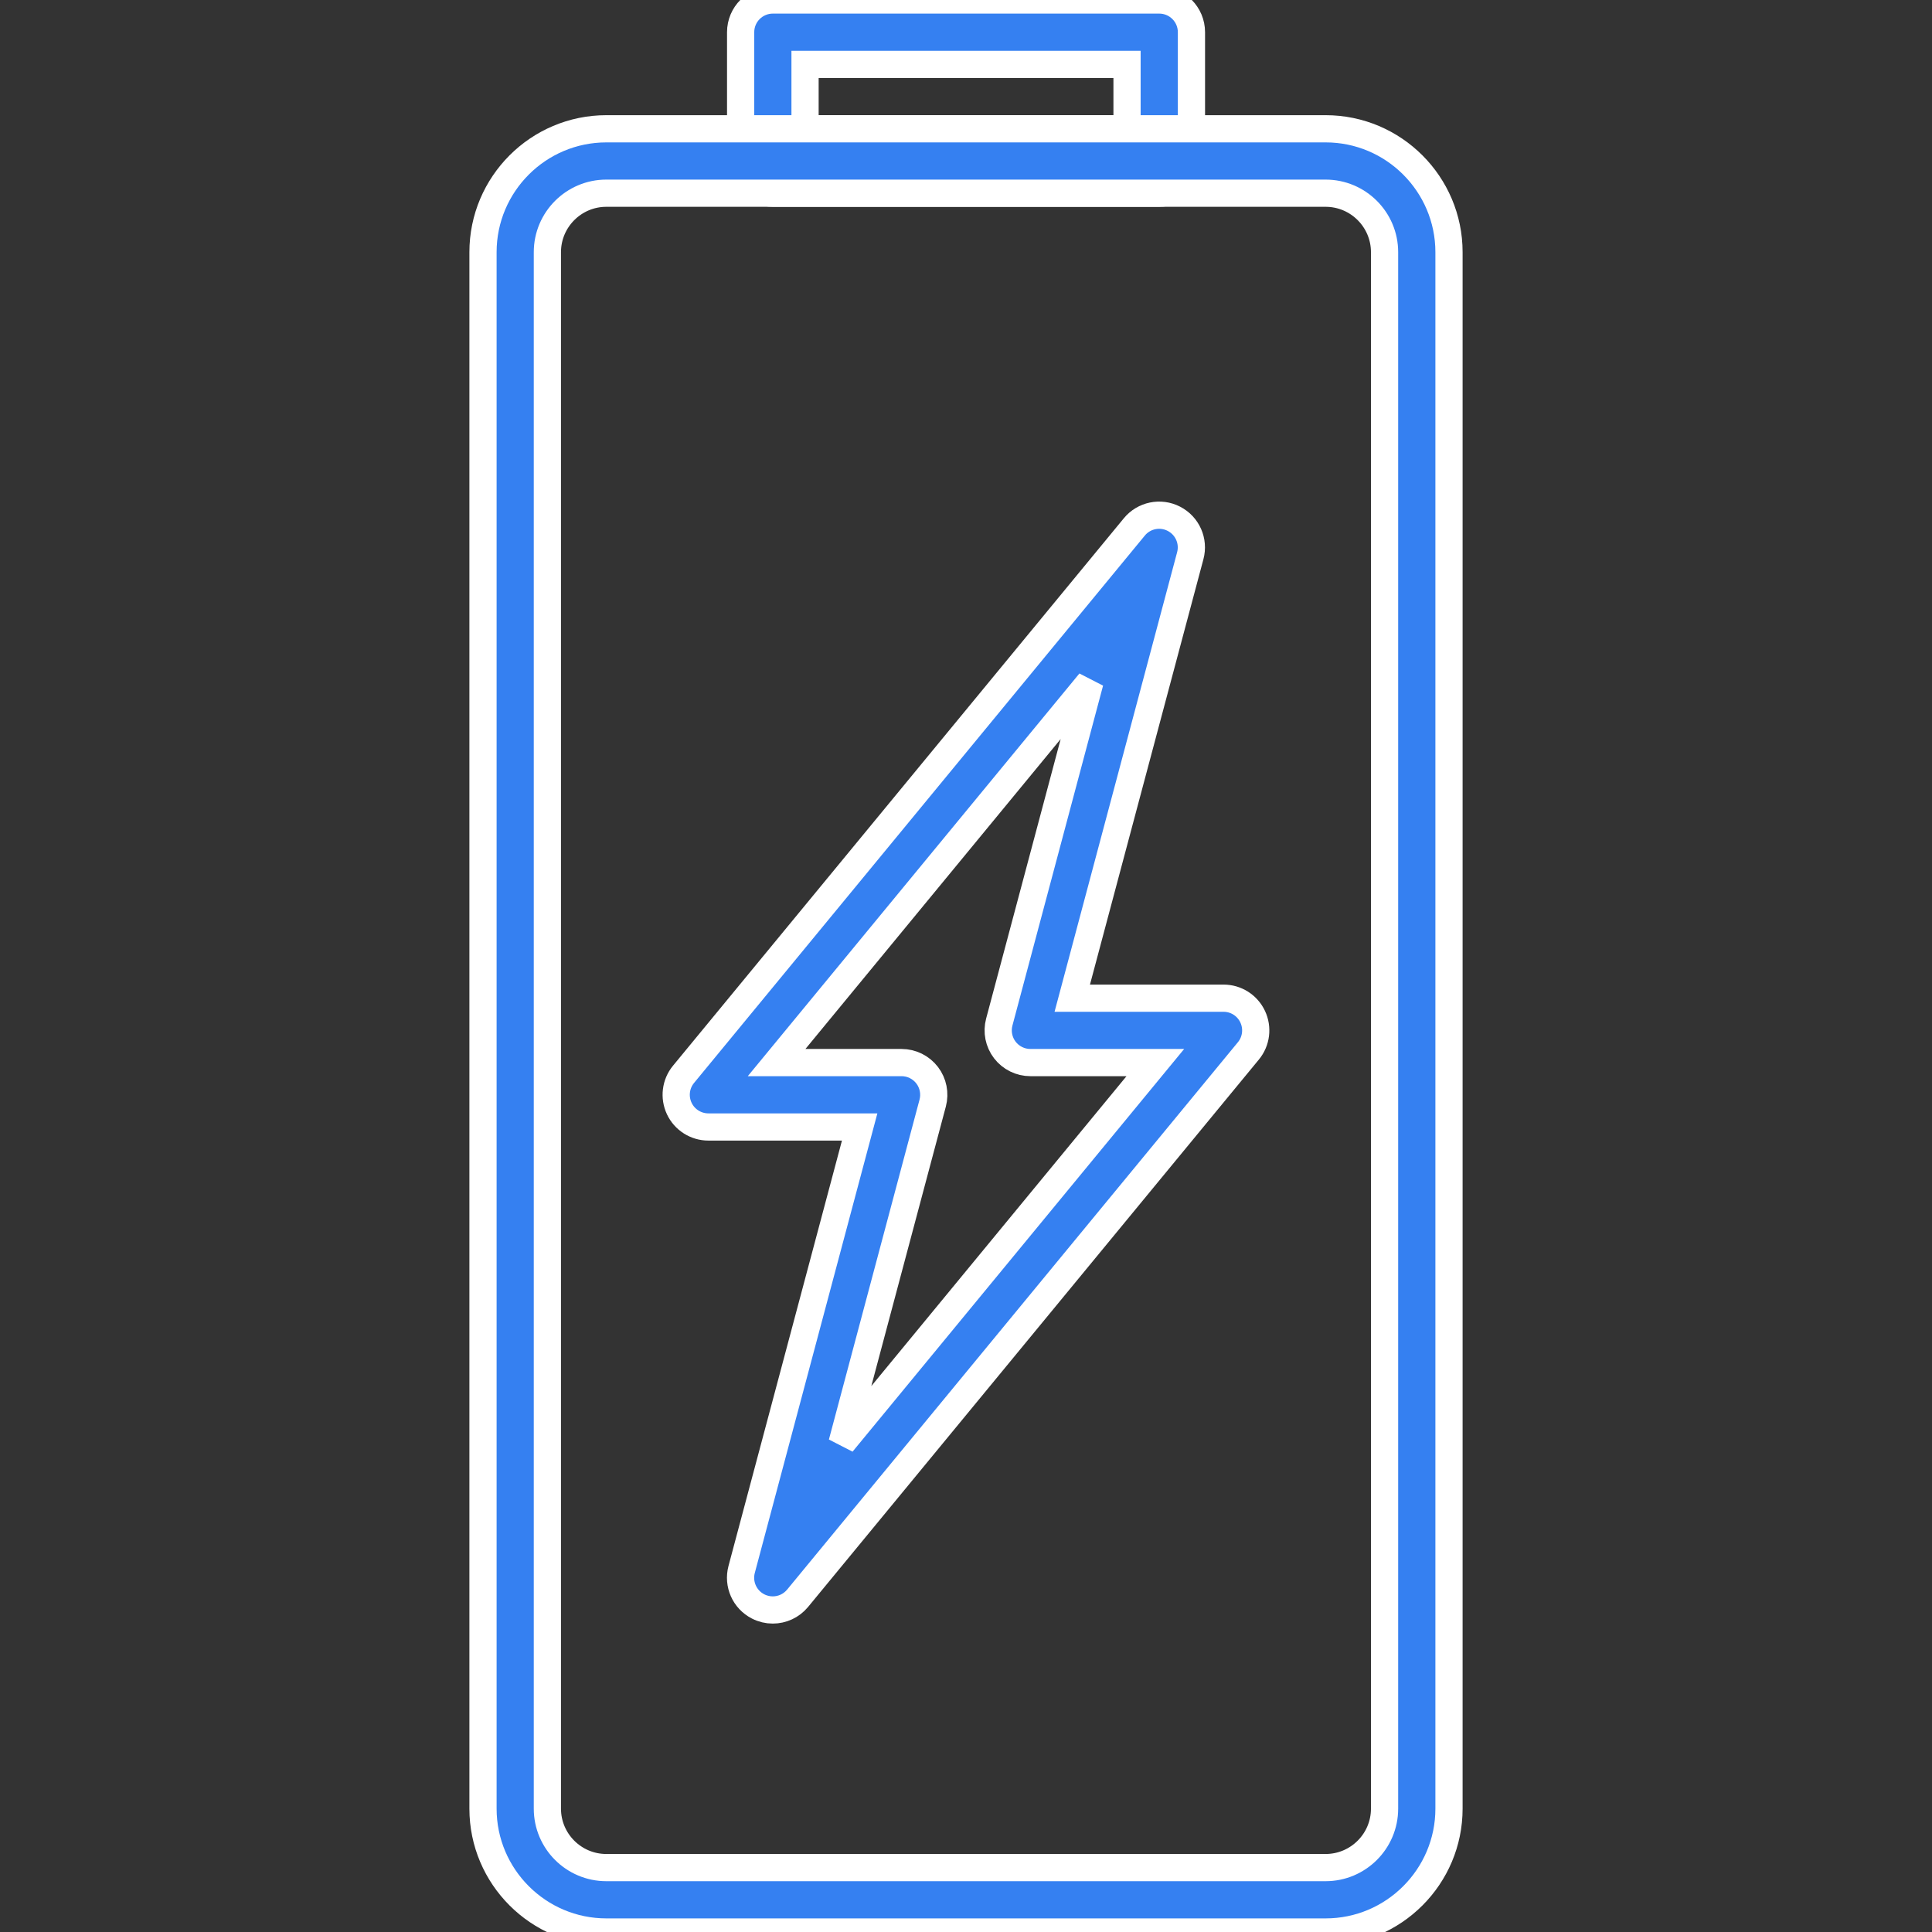 <?xml version="1.0" encoding="UTF-8"?> <svg xmlns="http://www.w3.org/2000/svg" width="71" height="71" viewBox="0 0 71 71" fill="none"><rect x="0" y="0" width="71" height="71" fill="#333333" stroke="none"/> <g clip-path="url(#clip0)"> <path d="M46.034 37.361C45.839 36.947 45.423 36.683 44.965 36.683H39.405L43.742 20.422C43.886 19.884 43.635 19.319 43.14 19.065C42.645 18.809 42.039 18.934 41.686 19.364L25.119 39.481C24.828 39.834 24.768 40.324 24.963 40.738C25.158 41.152 25.575 41.416 26.033 41.416H31.592L27.255 57.677C27.112 58.216 27.363 58.78 27.857 59.034C28.029 59.123 28.215 59.166 28.398 59.166C28.744 59.166 29.081 59.015 29.312 58.735L45.879 38.618C46.169 38.266 46.23 37.776 46.034 37.361ZM30.945 53.03L34.276 40.538C34.37 40.183 34.295 39.804 34.071 39.512C33.847 39.221 33.501 39.049 33.133 39.049H28.54L40.054 25.068L36.723 37.56C36.628 37.916 36.704 38.294 36.927 38.586C37.151 38.877 37.498 39.049 37.866 39.049H42.458L30.945 53.03Z" fill="#3580F1" stroke="white"></path> <path d="M42.602 0H28.402C27.748 0 27.218 0.53 27.218 1.183V5.917C27.218 6.57 27.748 7.1 28.402 7.1H42.602C43.255 7.1 43.785 6.57 43.785 5.917V1.183C43.785 0.53 43.255 0 42.602 0ZM41.418 4.733H29.585V2.367H41.418V4.733Z" fill="#3580F1" stroke="white"></path> <path d="M48.717 4.733H22.283C19.783 4.733 17.75 6.768 17.75 9.267V66.467C17.75 68.966 19.785 71 22.283 71H48.717C51.216 71 53.25 68.966 53.25 66.467V9.267C53.25 6.768 51.216 4.733 48.717 4.733ZM50.882 66.467C50.882 67.662 49.911 68.633 48.715 68.633H22.282C21.087 68.633 20.116 67.662 20.116 66.467V9.267C20.116 8.072 21.088 7.1 22.282 7.1H48.715C49.911 7.1 50.882 8.072 50.882 9.267V66.467Z" fill="#3580F1" stroke="white"></path> </g> <defs> <clipPath id="clip0"> <rect width="71" height="71" fill="white"></rect> </clipPath> </defs> </svg> 